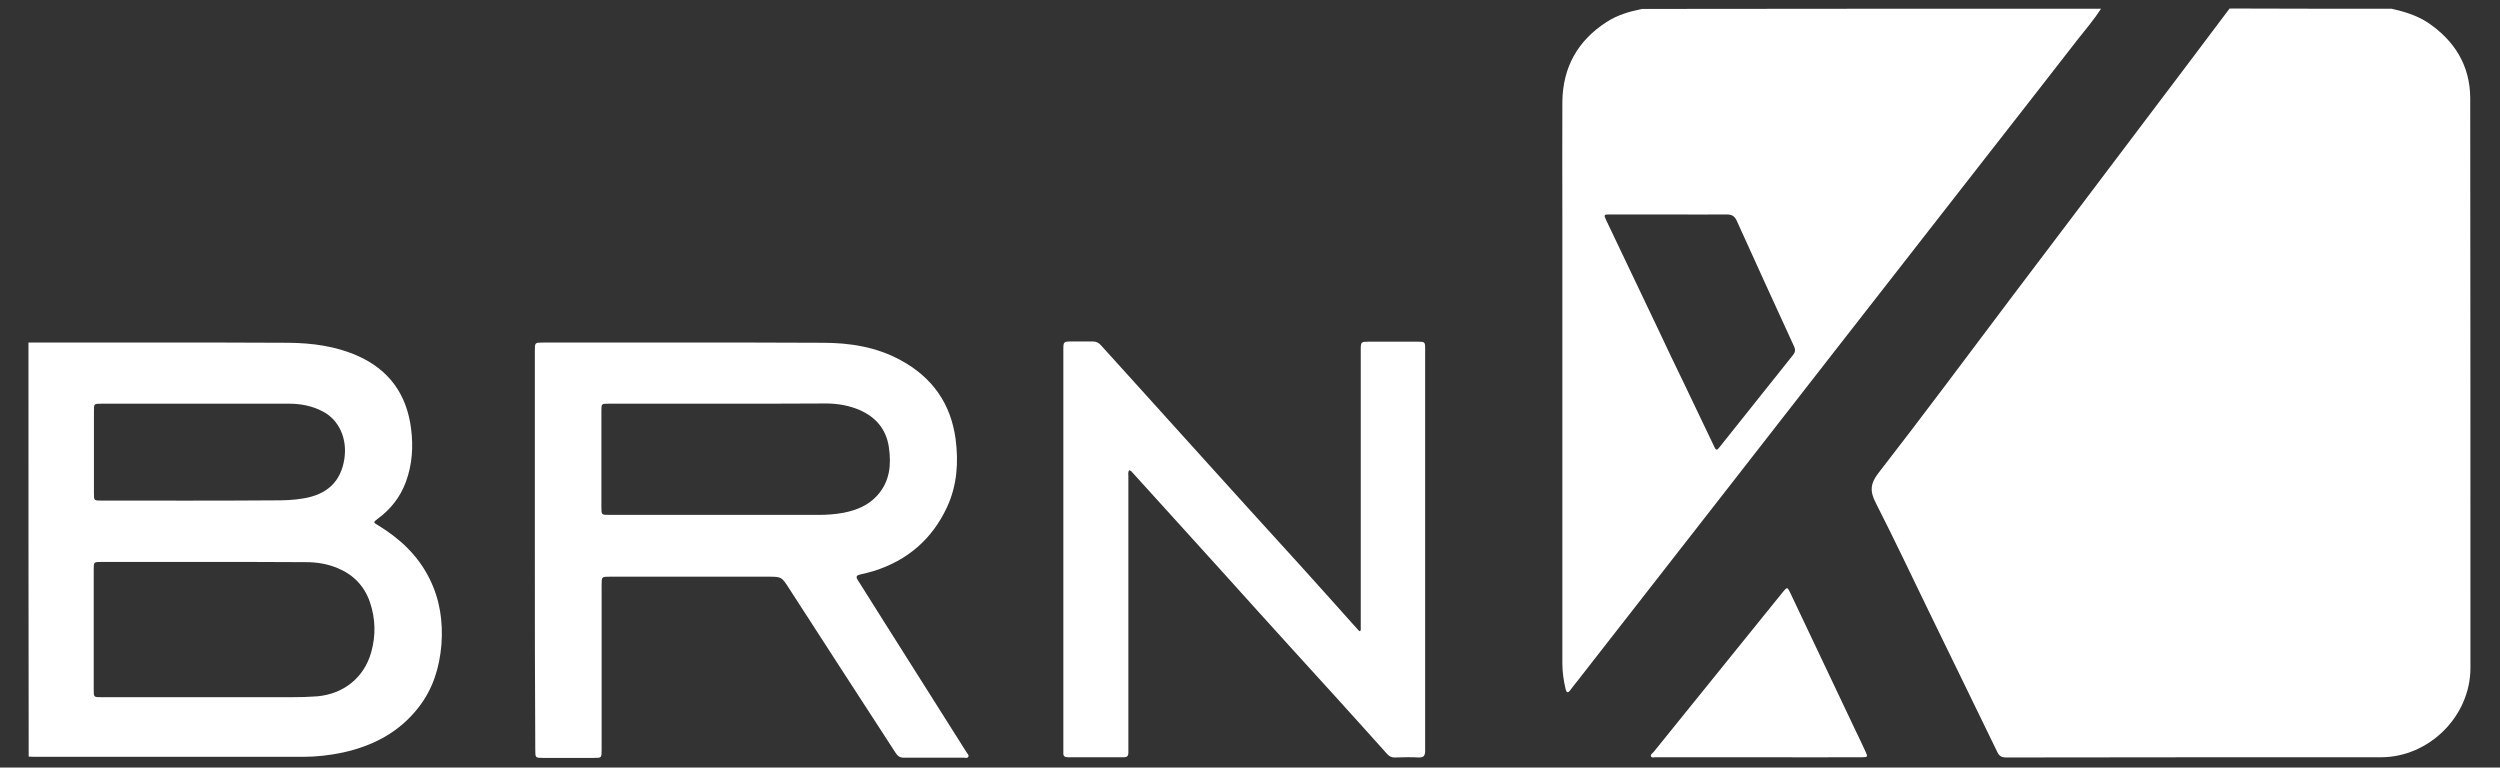 <?xml version="1.0" encoding="UTF-8" standalone="no"?><!DOCTYPE svg PUBLIC "-//W3C//DTD SVG 1.1//EN" "http://www.w3.org/Graphics/SVG/1.1/DTD/svg11.dtd"><svg width="100%" height="100%" viewBox="0 0 1127 346" version="1.1" xmlns="http://www.w3.org/2000/svg" xmlns:xlink="http://www.w3.org/1999/xlink" xml:space="preserve" xmlns:serif="http://www.serif.com/" style="fill-rule:evenodd;clip-rule:evenodd;stroke-linejoin:round;stroke-miterlimit:2;"><rect x="0" y="0" width="1127" height="346" fill="#333333" stroke="none"/><g><g><path d="M1078.1,3.936c5.668,1.27 11.238,2.931 16.222,6.156c12.117,8.111 19.153,19.349 19.251,34.007c0.098,85.702 0.098,171.307 0.098,257.008c0,21.695 -18.568,40.262 -40.36,40.262c-56.287,0 -112.575,0 -168.863,0.098c-2.052,0 -3.224,-0.587 -4.104,-2.541c-10.163,-21.01 -20.424,-41.923 -30.587,-62.835c-8.013,-16.515 -15.831,-33.03 -24.137,-49.35c-2.639,-5.081 -2.639,-8.599 1.173,-13.485c20.033,-25.799 39.577,-52.086 59.219,-78.178c20.521,-27.166 41.141,-54.333 61.662,-81.597c12.509,-16.515 25.017,-33.128 37.428,-49.643c24.235,0.098 48.665,0.098 72.998,0.098Z" style="fill:#fff;fill-rule:nonzero;"/></g><g><path d="M947.15,3.936c-3.225,4.984 -7.134,9.576 -10.847,14.267c-13.975,18.079 -28.046,35.962 -42.118,54.04c-22.574,28.926 -45.05,57.754 -67.624,86.679c-16.026,20.522 -31.955,41.044 -47.981,61.565c-22.574,28.926 -45.05,57.754 -67.624,86.679c-1.075,1.368 -2.149,2.639 -3.127,4.007c-1.075,1.466 -1.661,0.977 -2.052,-0.489c-0.879,-3.811 -1.466,-7.622 -1.466,-11.531l0,-201.795c0,-17.199 -0.097,-34.301 0,-51.5c0.196,-15.44 6.841,-27.459 19.838,-35.863c4.886,-3.225 10.358,-4.789 16.026,-5.962c69.089,-0.097 138.081,-0.097 206.975,-0.097Zm-194.564,92.738l-27.069,0c-2.443,0 -2.541,0.195 -1.564,2.345c7.916,16.613 15.831,33.225 23.747,49.838c3.811,8.013 7.524,16.026 11.433,23.942c4.593,9.577 9.186,19.153 13.779,28.828c0.684,1.466 1.27,1.27 2.052,0.195c1.173,-1.466 2.345,-2.931 3.518,-4.397c9.87,-12.411 19.74,-24.822 29.61,-37.135c1.075,-1.27 1.466,-2.345 0.684,-4.104c-8.697,-18.86 -17.297,-37.818 -25.896,-56.776c-0.978,-2.052 -2.248,-2.736 -4.496,-2.736c-8.599,0.097 -17.199,0 -25.798,0Z" style="fill:#fff;fill-rule:nonzero;"/></g><g><path d="M12.833,154.427c39.088,0 78.177,-0.098 117.168,0.098c10.652,0.098 21.206,1.466 31.173,5.863c14.268,6.352 22.183,17.395 24.137,32.835c1.075,8.208 0.489,16.319 -2.345,24.039c-2.541,6.841 -6.84,12.313 -12.704,16.613c-2.052,1.563 -2.052,1.661 0.196,2.932c9.772,5.961 17.98,13.583 23.16,24.039c4.69,9.381 6.156,19.349 5.374,29.805c-0.879,10.359 -3.811,19.838 -10.163,28.046c-8.697,11.336 -20.521,17.493 -34.202,20.522c-5.961,1.27 -11.922,1.954 -17.981,1.954l-121.37,0c-0.782,0 -1.564,-0.097 -2.346,-0.097c-0.097,-62.054 -0.097,-124.302 -0.097,-186.649Zm79.545,98.895l-46.613,0c-3.518,0 -3.518,0 -3.518,3.42l0,54.04c0,3.518 0,3.518 3.42,3.518l85.702,0c3.909,0 7.72,-0.098 11.629,-0.391c11.922,-1.075 21.108,-8.404 24.333,-19.838c2.149,-7.622 1.954,-15.244 -0.587,-22.671c-2.54,-7.329 -7.524,-12.411 -14.658,-15.342c-4.495,-1.857 -9.284,-2.639 -14.072,-2.639c-15.244,-0.097 -30.391,-0.097 -45.636,-0.097Zm37.916,-71.337l-84.529,0c-3.42,0 -3.42,0 -3.42,3.322l0,37.037c0,3.322 0,3.322 3.42,3.322c25.896,0 51.89,0.098 77.786,-0.097c4.398,0 8.795,-0.098 13.193,-0.88c10.749,-1.759 16.906,-7.622 18.469,-17.688c1.466,-9.185 -2.345,-17.687 -9.674,-21.498c-4.789,-2.541 -9.968,-3.518 -15.245,-3.518Z" style="fill:#fff;fill-rule:nonzero;"/></g><g><path d="M241.11,247.849l0,-89.708c0,-3.714 0,-3.714 3.714,-3.714c42.02,0 84.041,-0.098 126.061,0.098c12.215,0 24.137,1.857 35.082,7.818c14.267,7.72 22.671,19.544 24.821,35.57c1.368,10.457 0.684,20.815 -3.811,30.587c-6.743,14.561 -17.883,24.137 -33.127,28.926c-1.955,0.586 -4.007,1.075 -6.059,1.563c-1.759,0.391 -2.052,0.978 -1.075,2.541c4.104,6.45 8.208,12.997 12.313,19.545c12.215,19.348 24.43,38.697 36.743,58.144c0.391,0.586 1.075,1.173 0.782,1.857c-0.391,0.879 -1.368,0.488 -2.052,0.488l-27.069,0c-1.661,0 -2.736,-0.684 -3.616,-2.052c-16.026,-24.724 -32.053,-49.349 -47.981,-74.073c-3.518,-5.472 -3.42,-5.472 -9.87,-5.472l-71.044,0c-3.713,0 -3.713,0 -3.713,3.713l0,74.366c0,3.616 0,3.616 -3.616,3.616l-22.867,0c-3.322,0 -3.42,-0.098 -3.42,-3.42c-0.196,-30.294 -0.196,-60.295 -0.196,-90.393Zm83.259,-65.864l-50.033,0c-3.225,0 -3.225,0 -3.225,3.225l0,43.29c0,3.616 0,3.616 3.518,3.616l94.595,0c3.713,0 7.426,-0.293 11.14,-0.977c5.863,-1.173 11.14,-3.323 15.244,-7.916c5.571,-6.352 6.255,-13.778 5.082,-21.694c-1.173,-7.915 -5.766,-13.388 -12.997,-16.613c-4.691,-2.052 -9.674,-2.931 -14.756,-3.029c-16.319,0.098 -32.444,0.098 -48.568,0.098Z" style="fill:#fff;fill-rule:nonzero;"/></g><g><path d="M613.43,284.202l0,-126.257c0,-3.909 0,-3.909 4.007,-3.909l21.889,0c2.932,0 3.128,0.196 3.128,2.932l0,181.469c0,2.15 -0.587,3.127 -2.932,3.03c-3.518,-0.196 -7.036,-0.098 -10.456,0c-1.759,0.097 -2.932,-0.587 -4.007,-1.857c-8.013,-8.991 -16.124,-17.883 -24.137,-26.776c-6.548,-7.231 -13.095,-14.365 -19.545,-21.499c-10.065,-11.14 -20.228,-22.28 -30.293,-33.518c-6.254,-6.938 -12.509,-13.779 -18.763,-20.717c-7.231,-8.013 -14.463,-16.027 -21.694,-23.942c-0.391,-0.489 -0.782,-0.977 -1.564,-1.173c-0.684,0.88 -0.39,1.955 -0.39,2.834l0,124.595c0,1.368 -0.587,1.955 -1.955,1.955l-25.408,0c-1.368,0 -2.052,-0.587 -1.954,-1.955l0,-181.469c0,-4.006 0,-4.006 4.007,-4.006l9.283,0c1.564,0 2.639,0.586 3.616,1.661c6.547,7.231 12.997,14.365 19.544,21.596c5.179,5.668 10.261,11.434 15.44,17.102c10.066,11.14 20.229,22.378 30.294,33.518c8.111,8.991 16.319,17.883 24.43,26.874c8.014,8.892 16.027,17.785 23.942,26.678c0.977,1.075 1.955,2.15 2.932,3.224c0.195,-0.195 0.391,-0.293 0.586,-0.39Z" style="fill:#fff;fill-rule:nonzero;"/></g><g><path d="M792.749,341.369l-46.32,0c-0.781,0 -1.759,0.391 -2.149,-0.391c-0.391,-0.782 0.586,-1.368 1.074,-1.857c13.584,-16.808 27.069,-33.518 40.653,-50.326c5.863,-7.33 11.824,-14.561 17.687,-21.89c1.955,-2.345 2.052,-2.345 3.323,0.293c9.967,20.912 19.837,41.727 29.707,62.64c1.466,3.029 2.932,6.058 4.3,9.088c1.075,2.247 0.88,2.443 -1.661,2.443c-15.538,0.098 -31.076,0 -46.614,0Z" style="fill:#fff;fill-rule:nonzero;"/></g></g></svg>